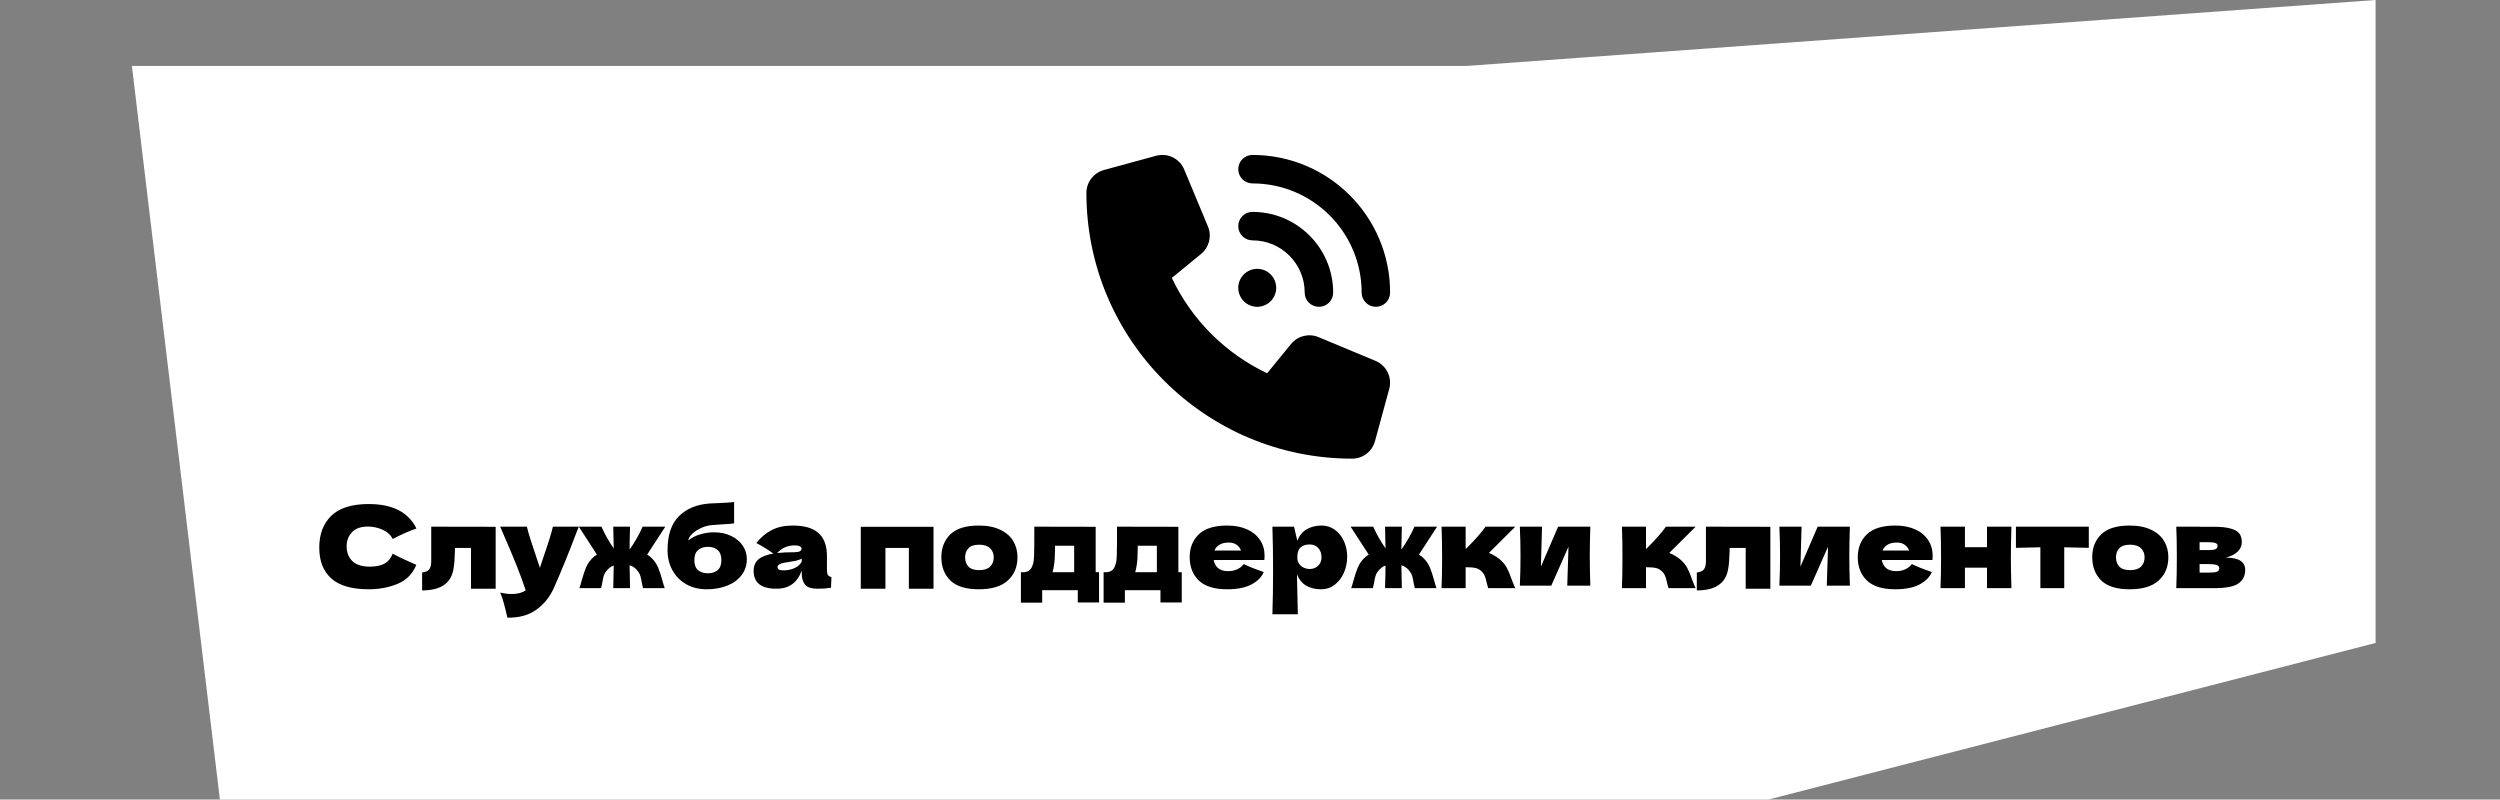 <?xml version="1.0" encoding="UTF-8"?>
<svg xmlns="http://www.w3.org/2000/svg" width="444" height="142" viewBox="0 0 444 142" fill="none">
  <rect x="0" y="0" width="444" height="142" fill="#808080" stroke="none"/>
  <path d="M23.426 11.713L39.055 142H314.085L421.907 114.186V0L260.433 11.713H23.426Z" fill="white"></path>
  <path d="M65.501 104.657C62.488 104.657 60.268 104.017 58.841 102.737C57.415 101.457 56.701 99.631 56.701 97.257C56.701 94.871 57.415 92.984 58.841 91.597C60.268 90.211 62.488 89.517 65.501 89.517C69.715 89.517 72.535 90.964 73.961 93.857C72.761 94.271 71.355 94.891 69.741 95.717C69.355 94.971 68.741 94.417 67.901 94.057C67.075 93.697 66.228 93.517 65.361 93.517C64.081 93.517 63.128 93.857 62.501 94.537C61.875 95.204 61.561 96.031 61.561 97.017C61.561 98.084 61.895 98.957 62.561 99.637C63.241 100.304 64.275 100.637 65.661 100.637C66.768 100.637 67.648 100.457 68.301 100.097C68.955 99.724 69.435 99.137 69.741 98.337C70.835 98.924 72.235 99.584 73.941 100.317C73.275 101.931 72.161 103.057 70.601 103.697C69.041 104.337 67.341 104.657 65.501 104.657ZM88.029 104.557H83.649V97.317H80.809L80.789 97.937C80.775 98.577 80.749 99.144 80.709 99.637C80.682 100.117 80.615 100.637 80.509 101.197C80.055 103.637 78.209 104.857 74.969 104.857V101.677C75.595 101.597 76.022 101.404 76.249 101.097C76.475 100.777 76.589 100.284 76.589 99.617V93.537L88.029 93.557V104.557ZM102.791 93.537L102.331 94.697C101.064 98.071 99.738 101.324 98.351 104.457C97.631 106.057 96.591 107.337 95.231 108.297C93.871 109.271 92.164 109.737 90.111 109.697C89.858 108.591 89.644 107.724 89.471 107.097C89.311 106.484 89.098 105.864 88.831 105.237C89.564 105.411 90.251 105.497 90.891 105.497C91.931 105.497 92.758 105.277 93.371 104.837C92.891 103.411 92.324 101.877 91.671 100.237C91.018 98.597 90.071 96.364 88.831 93.537H93.571C93.731 94.204 93.951 94.977 94.231 95.857C94.511 96.737 94.791 97.584 95.071 98.397C95.151 98.651 95.278 99.037 95.451 99.557C95.638 100.064 95.784 100.491 95.891 100.837L96.411 99.257C97.411 96.364 98.004 94.457 98.191 93.537H102.791ZM114.936 98.497C115.283 98.697 115.589 98.944 115.856 99.237C116.309 99.717 116.656 100.251 116.896 100.837C117.136 101.411 117.376 102.137 117.616 103.017C117.789 103.657 117.936 104.137 118.056 104.457H114.196C114.143 104.271 114.076 103.964 113.996 103.537C113.916 103.057 113.836 102.671 113.756 102.377C113.676 102.084 113.556 101.824 113.396 101.597C113.183 101.277 112.949 101.024 112.696 100.837C112.443 100.637 112.149 100.491 111.816 100.397C111.816 101.291 111.843 102.644 111.896 104.457H108.916C108.969 102.671 108.996 101.331 108.996 100.437C108.703 100.531 108.443 100.677 108.216 100.877C107.989 101.064 107.769 101.304 107.556 101.597C107.396 101.824 107.276 102.084 107.196 102.377C107.116 102.671 107.036 103.057 106.956 103.537C106.876 103.964 106.809 104.271 106.756 104.457H102.896C103.016 104.137 103.163 103.657 103.336 103.017C103.576 102.137 103.816 101.411 104.056 100.837C104.296 100.251 104.643 99.717 105.096 99.237C105.363 98.944 105.669 98.697 106.016 98.497L102.796 93.537H106.816C107.376 94.817 108.103 96.104 108.996 97.397C108.969 95.664 108.943 94.377 108.916 93.537H111.896C111.843 95.297 111.816 96.617 111.816 97.497L111.876 97.517C112.783 96.224 113.536 94.897 114.136 93.537H118.156L114.936 98.497ZM126.817 94.537C127.977 94.537 128.997 94.757 129.877 95.197C130.77 95.624 131.45 96.197 131.917 96.917C132.397 97.637 132.637 98.431 132.637 99.297C132.637 100.391 132.324 101.344 131.697 102.157C131.07 102.971 130.217 103.591 129.137 104.017C128.057 104.444 126.85 104.657 125.517 104.657C124.157 104.657 122.95 104.364 121.897 103.777C120.844 103.177 120.024 102.351 119.437 101.297C118.85 100.244 118.557 99.044 118.557 97.697C118.557 95.031 119.224 93.031 120.557 91.697C121.89 90.351 123.717 89.591 126.037 89.417L127.437 89.357C128.837 89.304 129.817 89.237 130.377 89.157V92.957C129.91 93.024 129.137 93.084 128.057 93.137C127.204 93.191 126.59 93.237 126.217 93.277C125.524 93.371 124.87 93.577 124.257 93.897C123.644 94.204 123.157 94.557 122.797 94.957C122.437 95.344 122.257 95.684 122.257 95.977C122.857 95.484 123.564 95.124 124.377 94.897C125.19 94.657 126.004 94.537 126.817 94.537ZM125.717 97.117C124.997 97.117 124.417 97.311 123.977 97.697C123.537 98.071 123.317 98.664 123.317 99.477C123.317 100.291 123.537 100.884 123.977 101.257C124.417 101.631 124.997 101.817 125.717 101.817C126.437 101.817 127.017 101.631 127.457 101.257C127.897 100.884 128.117 100.291 128.117 99.477C128.117 98.664 127.897 98.071 127.457 97.697C127.017 97.311 126.437 97.117 125.717 97.117ZM146.865 101.137C146.865 101.591 146.918 101.911 147.025 102.097C147.132 102.284 147.345 102.417 147.665 102.497L147.585 104.377C147.158 104.444 146.785 104.491 146.465 104.517C146.158 104.544 145.745 104.557 145.225 104.557C144.078 104.557 143.318 104.304 142.945 103.797C142.572 103.277 142.385 102.617 142.385 101.817V101.317C141.998 102.411 141.432 103.224 140.685 103.757C139.952 104.291 139.012 104.557 137.865 104.557C136.532 104.557 135.525 104.291 134.845 103.757C134.178 103.224 133.845 102.431 133.845 101.377C133.845 100.511 134.132 99.831 134.705 99.337C135.278 98.844 136.165 98.504 137.365 98.317C136.352 97.597 135.338 96.971 134.325 96.437C135.125 95.424 136.038 94.657 137.065 94.137C138.092 93.604 139.338 93.337 140.805 93.337C142.858 93.337 144.378 93.784 145.365 94.677C146.365 95.557 146.865 96.917 146.865 98.757V101.137ZM141.225 96.857C140.545 96.857 139.945 96.971 139.425 97.197C138.905 97.424 138.438 97.764 138.025 98.217C138.825 98.124 139.825 98.077 141.025 98.077C141.518 98.077 141.865 98.017 142.065 97.897C142.265 97.777 142.365 97.624 142.365 97.437C142.365 97.277 142.265 97.144 142.065 97.037C141.865 96.917 141.585 96.857 141.225 96.857ZM139.125 101.297C139.872 101.297 140.545 101.157 141.145 100.877C141.745 100.584 142.158 100.204 142.385 99.737V99.217C142.065 99.377 141.712 99.504 141.325 99.597C140.938 99.677 140.472 99.757 139.925 99.837L139.205 99.957C138.458 100.104 138.085 100.357 138.085 100.717C138.085 101.104 138.432 101.297 139.125 101.297ZM152.873 93.557H165.793V104.557H161.413V97.317H157.253V104.557H152.873V93.557ZM173.825 104.657C171.545 104.657 169.865 104.137 168.785 103.097C167.718 102.044 167.185 100.664 167.185 98.957C167.185 97.291 167.718 95.937 168.785 94.897C169.865 93.857 171.545 93.337 173.825 93.337C175.358 93.337 176.638 93.591 177.665 94.097C178.705 94.591 179.472 95.264 179.965 96.117C180.458 96.957 180.705 97.904 180.705 98.957C180.705 100.677 180.132 102.057 178.985 103.097C177.852 104.137 176.132 104.657 173.825 104.657ZM173.905 101.257C174.772 101.257 175.418 101.051 175.845 100.637C176.272 100.224 176.485 99.671 176.485 98.977C176.485 98.324 176.272 97.791 175.845 97.377C175.418 96.951 174.772 96.737 173.905 96.737C173.038 96.737 172.405 96.944 172.005 97.357C171.605 97.771 171.405 98.311 171.405 98.977C171.405 99.671 171.605 100.224 172.005 100.637C172.405 101.051 173.038 101.257 173.905 101.257ZM194.592 101.617H195.192V106.997H191.412V104.817H185.092V107.037H181.312V101.617H181.972C182.425 101.551 182.765 101.384 182.992 101.117C183.232 100.851 183.418 100.411 183.552 99.797C183.645 99.317 183.692 98.171 183.692 96.357V93.537L194.592 93.557V101.617ZM187.092 100.957C187.065 101.104 187.012 101.324 186.932 101.617H190.772V96.917H187.372V97.517C187.358 98.291 187.338 98.904 187.312 99.357C187.285 99.797 187.212 100.331 187.092 100.957ZM209.279 101.617H209.879V106.997H206.099V104.817H199.779V107.037H195.999V101.617H196.659C197.112 101.551 197.452 101.384 197.679 101.117C197.919 100.851 198.106 100.411 198.239 99.797C198.332 99.317 198.379 98.171 198.379 96.357V93.537L209.279 93.557V101.617ZM201.779 100.957C201.752 101.104 201.699 101.324 201.619 101.617H205.459V96.917H202.059V97.517C202.046 98.291 202.026 98.904 201.999 99.357C201.972 99.797 201.899 100.331 201.779 100.957ZM222.067 99.457H215.547C215.653 100.044 215.913 100.524 216.327 100.897C216.753 101.257 217.353 101.437 218.127 101.437C218.687 101.437 219.213 101.331 219.707 101.117C220.2 100.891 220.593 100.577 220.887 100.177C221.78 100.617 222.967 101.091 224.447 101.597C224.033 102.531 223.28 103.277 222.187 103.837C221.107 104.384 219.693 104.657 217.947 104.657C215.68 104.657 214 104.137 212.907 103.097C211.827 102.044 211.287 100.664 211.287 98.957C211.287 97.291 211.827 95.937 212.907 94.897C213.987 93.857 215.667 93.337 217.947 93.337C219.307 93.337 220.487 93.564 221.487 94.017C222.487 94.471 223.253 95.104 223.787 95.917C224.32 96.717 224.587 97.637 224.587 98.677C224.587 99.024 224.573 99.284 224.547 99.457H222.067ZM218.227 96.357C217.56 96.357 217.013 96.484 216.587 96.737C216.16 96.991 215.86 97.337 215.687 97.777H220.407C220.247 97.351 219.987 97.011 219.627 96.757C219.267 96.491 218.8 96.357 218.227 96.357ZM234.719 93.337C235.585 93.337 236.365 93.584 237.059 94.077C237.752 94.571 238.292 95.244 238.679 96.097C239.065 96.937 239.259 97.864 239.259 98.877C239.259 99.877 239.065 100.824 238.679 101.717C238.292 102.597 237.745 103.311 237.039 103.857C236.345 104.391 235.552 104.657 234.659 104.657C233.619 104.657 232.725 104.444 231.979 104.017C231.245 103.577 230.699 102.904 230.339 101.997C230.339 102.757 230.365 103.977 230.419 105.657C230.472 107.284 230.499 108.431 230.499 109.097H225.979C226.059 106.617 226.099 104.024 226.099 101.317C226.099 98.611 226.059 96.017 225.979 93.537H229.819L230.399 96.037C230.772 95.104 231.332 94.424 232.079 93.997C232.825 93.557 233.705 93.337 234.719 93.337ZM232.579 101.057C233.179 101.057 233.679 100.871 234.079 100.497C234.492 100.111 234.699 99.611 234.699 98.997C234.699 98.317 234.512 97.764 234.139 97.337C233.765 96.911 233.259 96.697 232.619 96.697C231.885 96.697 231.332 96.877 230.959 97.237C230.585 97.584 230.399 98.171 230.399 98.997C230.399 99.464 230.519 99.857 230.759 100.177C230.999 100.484 231.285 100.711 231.619 100.857C231.952 100.991 232.272 101.057 232.579 101.057ZM252.006 98.497C252.353 98.697 252.66 98.944 252.926 99.237C253.38 99.717 253.726 100.251 253.966 100.837C254.206 101.411 254.446 102.137 254.686 103.017C254.86 103.657 255.006 104.137 255.126 104.457H251.266C251.213 104.271 251.146 103.964 251.066 103.537C250.986 103.057 250.906 102.671 250.826 102.377C250.746 102.084 250.626 101.824 250.466 101.597C250.253 101.277 250.02 101.024 249.766 100.837C249.513 100.637 249.22 100.491 248.886 100.397C248.886 101.291 248.913 102.644 248.966 104.457H245.986C246.04 102.671 246.066 101.331 246.066 100.437C245.773 100.531 245.513 100.677 245.286 100.877C245.06 101.064 244.84 101.304 244.626 101.597C244.466 101.824 244.346 102.084 244.266 102.377C244.186 102.671 244.106 103.057 244.026 103.537C243.946 103.964 243.88 104.271 243.826 104.457H239.966C240.086 104.137 240.233 103.657 240.406 103.017C240.646 102.137 240.886 101.411 241.126 100.837C241.366 100.251 241.713 99.717 242.166 99.237C242.433 98.944 242.74 98.697 243.086 98.497L239.866 93.537H243.886C244.446 94.817 245.173 96.104 246.066 97.397C246.04 95.664 246.013 94.377 245.986 93.537H248.966C248.913 95.297 248.886 96.617 248.886 97.497L248.946 97.517C249.853 96.224 250.606 94.897 251.206 93.537H255.226L252.006 98.497ZM266.238 99.237C266.838 99.717 267.298 100.257 267.618 100.857C267.938 101.457 268.238 102.177 268.518 103.017C268.798 103.751 268.998 104.231 269.118 104.457H264.298C264.258 104.364 264.178 104.071 264.058 103.577C263.951 103.084 263.844 102.691 263.738 102.397C263.631 102.091 263.471 101.824 263.258 101.597C262.924 101.237 262.551 101.004 262.138 100.897C261.724 100.791 261.111 100.737 260.298 100.737V104.457H256.018C256.084 102.937 256.118 101.117 256.118 98.997C256.118 96.877 256.084 95.057 256.018 93.537H260.298V97.457H260.378C261.964 95.871 263.118 94.564 263.838 93.537H269.118L264.438 98.197C265.131 98.491 265.731 98.837 266.238 99.237ZM282.444 93.537C282.377 95.471 282.344 97.217 282.344 98.777C282.344 100.311 282.377 102.057 282.444 104.017H278.344L278.564 97.097L275.504 104.017H269.924C270.004 102.257 270.044 100.511 270.044 98.777C270.044 97.017 270.004 95.271 269.924 93.537H273.864L273.664 100.637L276.724 93.537H282.444ZM298.269 99.237C298.869 99.717 299.329 100.257 299.649 100.857C299.969 101.457 300.269 102.177 300.549 103.017C300.829 103.751 301.029 104.231 301.149 104.457H296.329C296.289 104.364 296.209 104.071 296.089 103.577C295.982 103.084 295.876 102.691 295.769 102.397C295.662 102.091 295.502 101.824 295.289 101.597C294.956 101.237 294.582 101.004 294.169 100.897C293.756 100.791 293.142 100.737 292.329 100.737V104.457H288.049C288.116 102.937 288.149 101.117 288.149 98.997C288.149 96.877 288.116 95.057 288.049 93.537H292.329V97.457H292.409C293.996 95.871 295.149 94.564 295.869 93.537H301.149L296.469 98.197C297.162 98.491 297.762 98.837 298.269 99.237ZM314.415 104.557H310.035V97.317H307.195L307.175 97.937C307.162 98.577 307.135 99.144 307.095 99.637C307.069 100.117 307.002 100.637 306.895 101.197C306.442 103.637 304.595 104.857 301.355 104.857V101.677C301.982 101.597 302.409 101.404 302.635 101.097C302.862 100.777 302.975 100.284 302.975 99.617V93.537L314.415 93.557V104.557ZM328.538 93.537C328.471 95.471 328.438 97.217 328.438 98.777C328.438 100.311 328.471 102.057 328.538 104.017H324.438L324.658 97.097L321.598 104.017H316.018C316.098 102.257 316.138 100.511 316.138 98.777C316.138 97.017 316.098 95.271 316.018 93.537H319.958L319.758 100.637L322.818 93.537H328.538ZM340.719 99.457H334.199C334.306 100.044 334.566 100.524 334.979 100.897C335.406 101.257 336.006 101.437 336.779 101.437C337.339 101.437 337.866 101.331 338.359 101.117C338.852 100.891 339.246 100.577 339.539 100.177C340.432 100.617 341.619 101.091 343.099 101.597C342.686 102.531 341.932 103.277 340.839 103.837C339.759 104.384 338.346 104.657 336.599 104.657C334.332 104.657 332.652 104.137 331.559 103.097C330.479 102.044 329.939 100.664 329.939 98.957C329.939 97.291 330.479 95.937 331.559 94.897C332.639 93.857 334.319 93.337 336.599 93.337C337.959 93.337 339.139 93.564 340.139 94.017C341.139 94.471 341.906 95.104 342.439 95.917C342.972 96.717 343.239 97.637 343.239 98.677C343.239 99.024 343.226 99.284 343.199 99.457H340.719ZM336.879 96.357C336.212 96.357 335.666 96.484 335.239 96.737C334.812 96.991 334.512 97.337 334.339 97.777H339.059C338.899 97.351 338.639 97.011 338.279 96.757C337.919 96.491 337.452 96.357 336.879 96.357ZM357.231 93.537C357.164 95.564 357.131 97.384 357.131 98.997C357.131 100.611 357.164 102.431 357.231 104.457H352.891V100.817H348.971V104.457H344.631C344.698 102.937 344.731 101.117 344.731 98.997C344.731 96.877 344.698 95.057 344.631 93.537H348.971V97.177H352.891V93.537H357.231ZM370.97 97.297C368.97 97.244 367.517 97.211 366.61 97.197V104.457H362.37V97.197C361.477 97.211 360.03 97.244 358.03 97.297V93.537H370.97V97.297ZM378.22 104.657C375.94 104.657 374.26 104.137 373.18 103.097C372.113 102.044 371.58 100.664 371.58 98.957C371.58 97.291 372.113 95.937 373.18 94.897C374.26 93.857 375.94 93.337 378.22 93.337C379.753 93.337 381.033 93.591 382.06 94.097C383.1 94.591 383.866 95.264 384.36 96.117C384.853 96.957 385.1 97.904 385.1 98.957C385.1 100.677 384.526 102.057 383.38 103.097C382.246 104.137 380.526 104.657 378.22 104.657ZM378.3 101.257C379.166 101.257 379.813 101.051 380.24 100.637C380.666 100.224 380.88 99.671 380.88 98.977C380.88 98.324 380.666 97.791 380.24 97.377C379.813 96.951 379.166 96.737 378.3 96.737C377.433 96.737 376.8 96.944 376.4 97.357C376 97.771 375.8 98.311 375.8 98.977C375.8 99.671 376 100.224 376.4 100.637C376.8 101.051 377.433 101.257 378.3 101.257ZM395.326 99.037C397.606 99.037 398.746 99.764 398.746 101.217C398.746 102.257 398.346 103.057 397.546 103.617C396.759 104.177 395.333 104.457 393.266 104.457H386.506C386.573 102.937 386.606 101.117 386.606 98.997C386.606 96.877 386.573 95.057 386.506 93.537H390.646V93.557H393.246C394.499 93.557 395.479 93.664 396.186 93.877C396.906 94.077 397.413 94.371 397.706 94.757C397.999 95.144 398.146 95.637 398.146 96.237C398.146 97.584 397.206 98.517 395.326 99.037ZM390.646 96.297V97.697H392.166C392.779 97.697 393.213 97.644 393.466 97.537C393.719 97.417 393.846 97.211 393.846 96.917C393.846 96.691 393.713 96.531 393.446 96.437C393.193 96.344 392.766 96.297 392.166 96.297H390.646ZM392.166 101.697C392.926 101.697 393.446 101.644 393.726 101.537C394.006 101.417 394.146 101.211 394.146 100.917C394.146 100.664 393.999 100.477 393.706 100.357C393.413 100.237 392.899 100.177 392.166 100.177H390.646V101.697H392.166Z" fill="black"></path>
  <g clip-path="url(#clip0_4016_225)">
    <path d="M222.443 27.519C235.938 27.519 246.883 38.465 246.883 51.96C246.883 53.361 245.756 54.488 244.355 54.488C242.954 54.488 241.827 53.361 241.827 51.96C241.827 41.257 233.146 32.576 222.443 32.576C221.042 32.576 219.914 31.449 219.914 30.048C219.914 28.647 221.042 27.519 222.443 27.519ZM223.285 47.746C224.18 47.746 225.037 48.101 225.669 48.733C226.301 49.366 226.657 50.223 226.657 51.117C226.657 52.011 226.301 52.869 225.669 53.501C225.037 54.133 224.18 54.488 223.285 54.488C222.391 54.488 221.534 54.133 220.902 53.501C220.269 52.869 219.914 52.011 219.914 51.117C219.914 50.223 220.269 49.366 220.902 48.733C221.534 48.101 222.391 47.746 223.285 47.746ZM219.914 40.161C219.914 38.76 221.042 37.633 222.443 37.633C230.354 37.633 236.77 44.048 236.77 51.96C236.77 53.361 235.643 54.488 234.242 54.488C232.84 54.488 231.713 53.361 231.713 51.96C231.713 46.84 227.563 42.689 222.443 42.689C221.042 42.689 219.914 41.562 219.914 40.161ZM205.324 27.667C207.367 27.108 209.506 28.151 210.317 30.111L214.531 40.224C215.247 41.941 214.752 43.932 213.309 45.102L208.115 49.358C211.623 56.774 217.628 62.779 225.045 66.287L229.29 61.094C230.47 59.65 232.451 59.155 234.168 59.872L244.281 64.085C246.241 64.897 247.284 67.035 246.725 69.079L244.197 78.35C243.702 80.183 242.037 81.457 240.141 81.457C214.078 81.457 192.945 60.325 192.945 34.262C192.945 32.365 194.22 30.701 196.053 30.195L205.324 27.667Z" fill="black"></path>
  </g>
  <defs>
    <clipPath id="clip0_4016_225">
      <rect width="53.938" height="53.938" fill="white" transform="translate(192.945 27.519)"></rect>
    </clipPath>
  </defs>
</svg>
